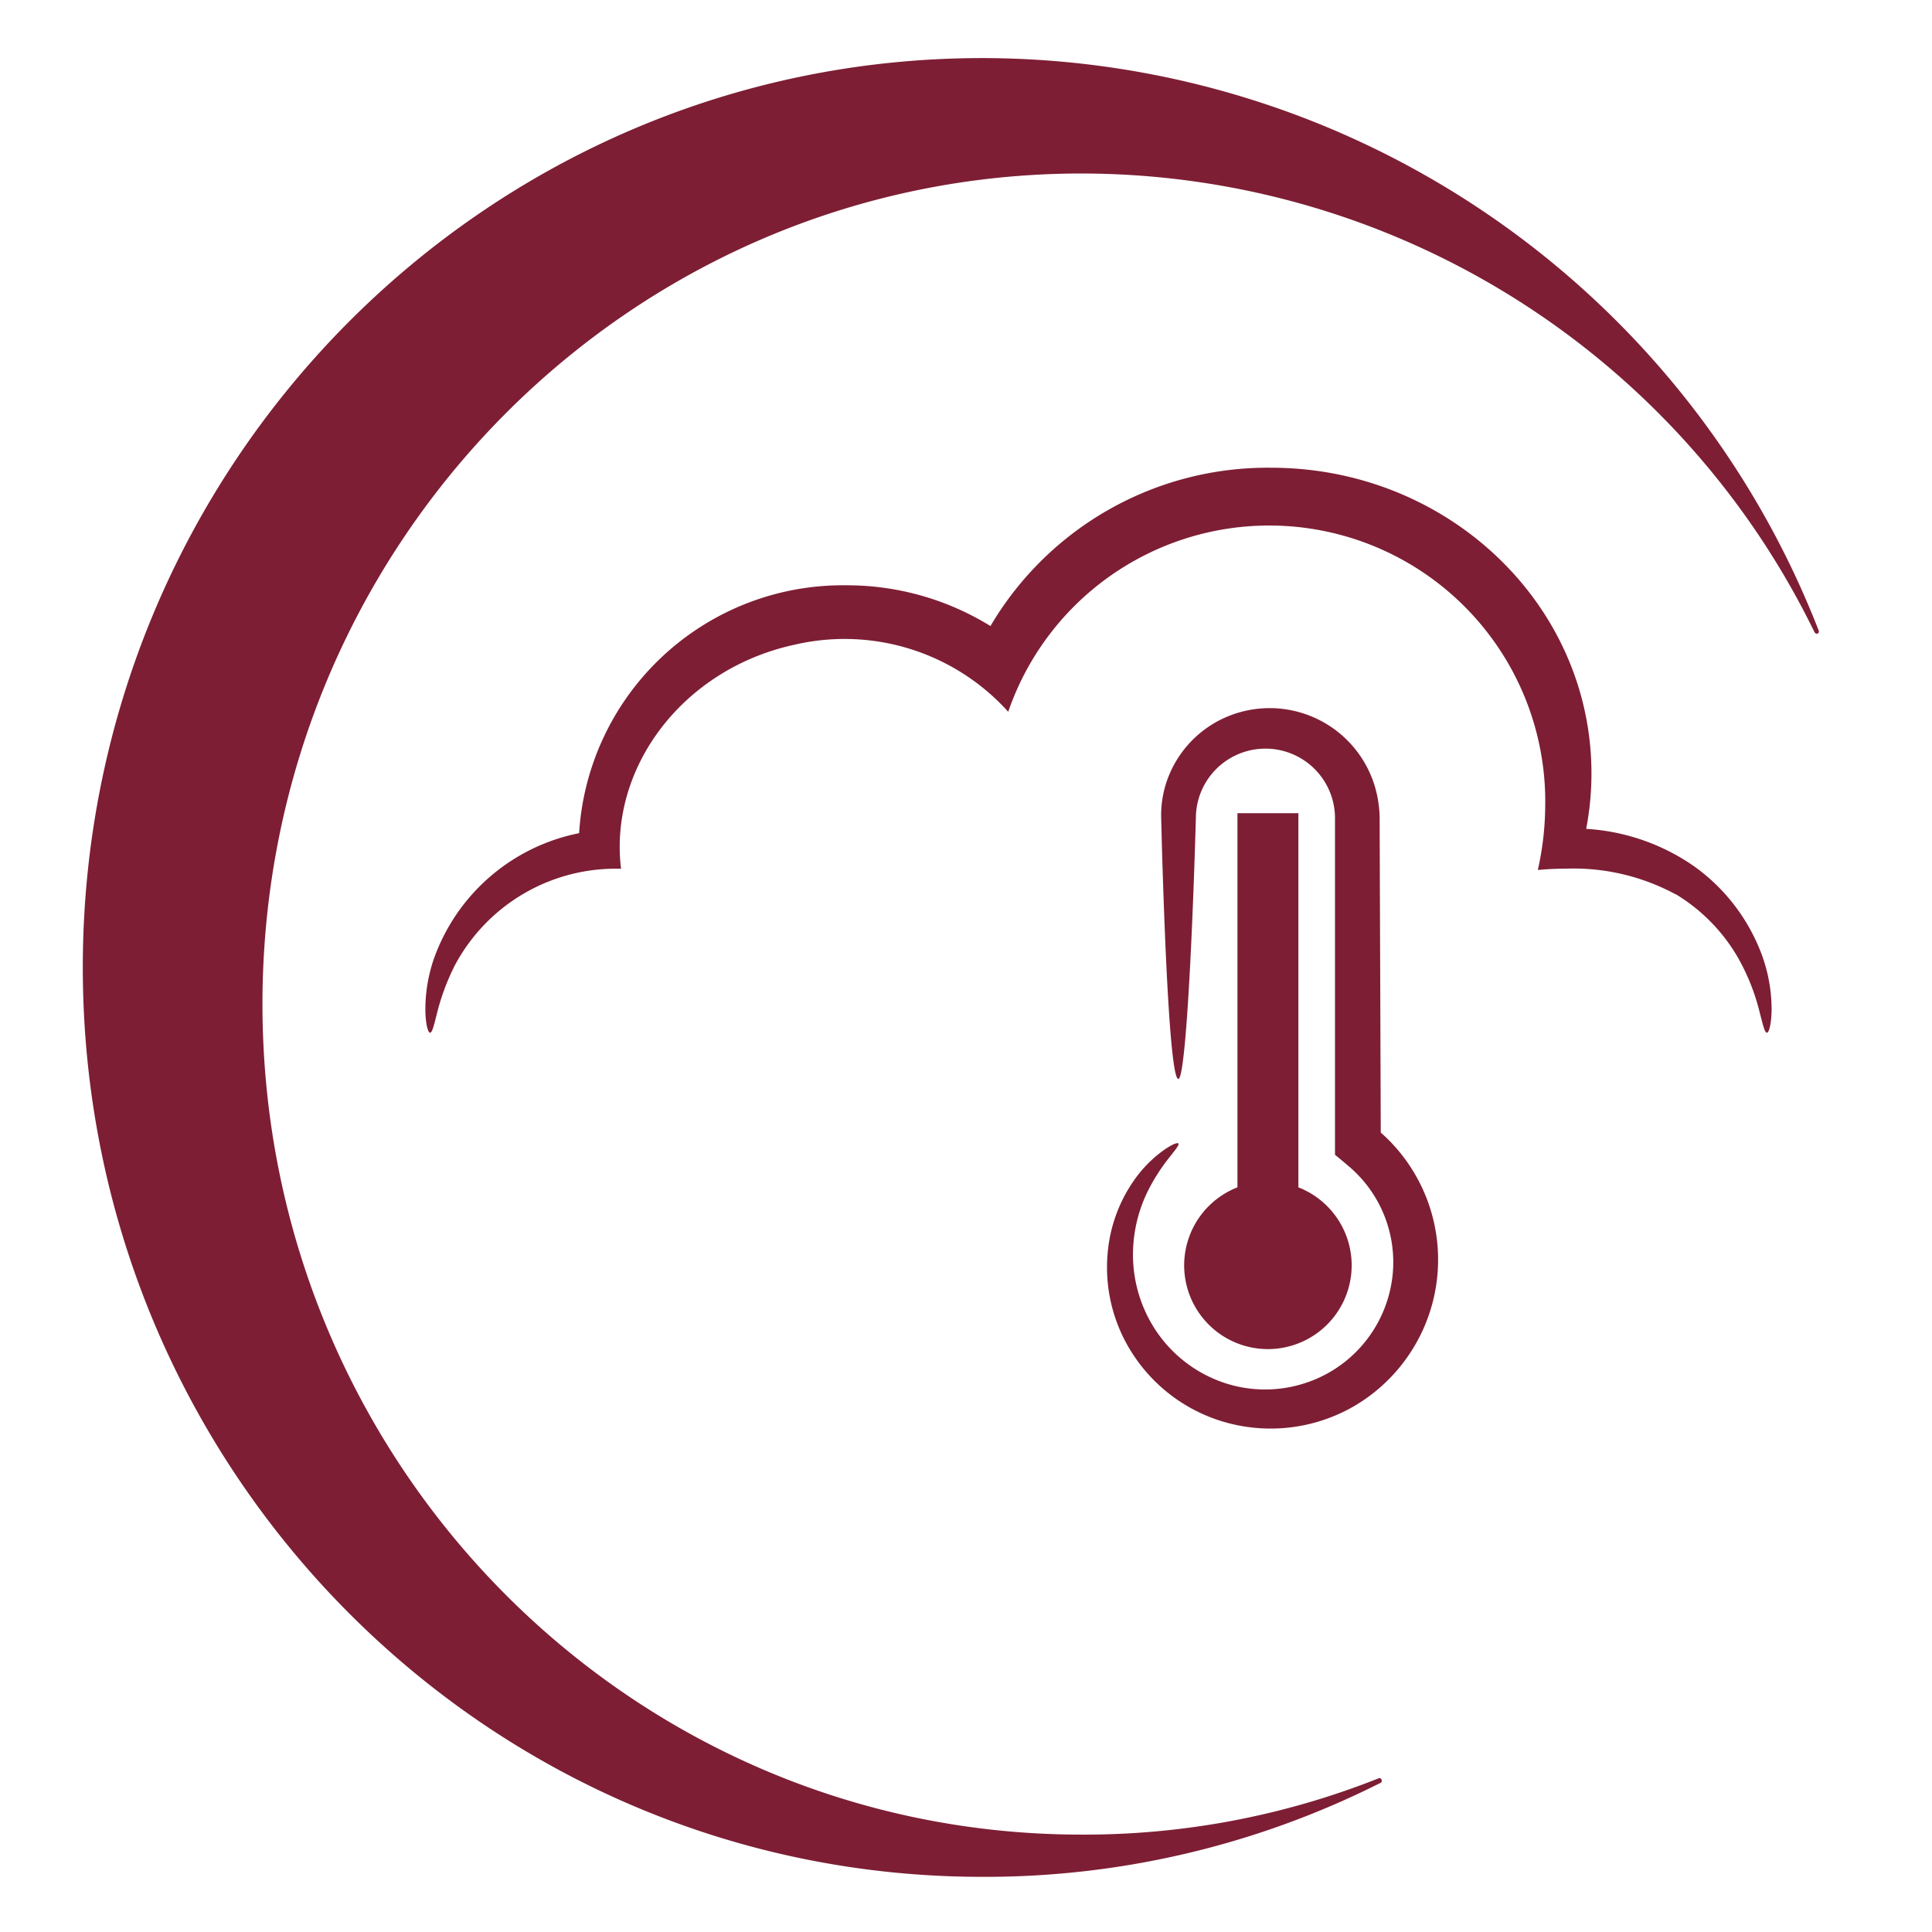 <svg xmlns="http://www.w3.org/2000/svg" xmlns:xlink="http://www.w3.org/1999/xlink" width="117.055" height="117.054" viewBox="0 0 117.055 117.054">
  <defs>
    <clipPath id="clip-path">
      <rect id="Rectangle_103" data-name="Rectangle 103" width="117.055" height="117.055" fill="none"/>
    </clipPath>
  </defs>
  <g id="Mask_Group_18" data-name="Mask Group 18" clip-path="url(#clip-path)">
    <g id="Climate_change" transform="translate(5.017 3.519)">
      <g id="C3S_POS_LINE" data-name="C3S–POS–LINE" transform="translate(0 0)">
        <path id="Fill-44" d="M0,55.251c0,30.428,24.4,55.1,54.5,55.1a53.236,53.236,0,0,0,24.119-5.69.149.149,0,0,0,.064-.209.14.14,0,0,0-.2-.06,48.255,48.255,0,0,1-17.982,3.4c-27.4,0-49.616-22.526-49.616-50.318S33.1,7.15,60.505,7.15a49.448,49.448,0,0,1,44.406,27.774s.071.151.19.1c.135-.05.065-.2.065-.2A54.426,54.426,0,0,0,54.5.157C24.4.157,0,24.822,0,55.251" transform="translate(0 -0.157)" fill="#7d1e34" fill-rule="evenodd"/>
        <path id="Fill-45" d="M40.273,48.224V25.556h3.692V48.224a5.074,5.074,0,1,1-3.692,0" transform="translate(29.684 20.195)" fill="#7d1e34" fill-rule="evenodd"/>
        <path id="Fill-46" d="M50.969,28.821a7.247,7.247,0,0,0-.123-1.353A6.653,6.653,0,0,0,40.829,23a6.567,6.567,0,0,0-2.763,3.461,6.393,6.393,0,0,0-.338,2.077l.043,1.711c.256,8.8.608,14.24,1,14.24s.806-7.006,1.062-15.8a4.214,4.214,0,1,1,8.429,0V49.084c.306.243.582.481.881.733.17.147.258.231.383.354a7.589,7.589,0,0,1,1.637,2.389,7.61,7.61,0,0,1,.6,3.7,7.729,7.729,0,0,1-3.642,5.886,7.832,7.832,0,0,1-6.316.834,8.047,8.047,0,0,1-4.521-3.443,8.306,8.306,0,0,1-1.258-4.655,8.722,8.722,0,0,1,.916-3.639,11.4,11.4,0,0,1,1.335-2.063c.355-.453.554-.7.5-.777s-.364.032-.865.38A7.609,7.609,0,0,0,36.037,50.7a9.015,9.015,0,0,0-1.52,4.059,9.615,9.615,0,0,0,1.1,5.737,9.913,9.913,0,0,0,5.488,4.634,10.088,10.088,0,0,0,8.3-.81,10.28,10.28,0,0,0,2.1-16.144c-.15-.151-.346-.332-.47-.441,0,0,0,0,0,0l-.068-18.916" transform="translate(27.605 17.364)" fill="#7d1e34" fill-rule="evenodd"/>
        <path id="Fill-47" d="M12.064,43.616a11.774,11.774,0,0,1,8.773-7.539A16.011,16.011,0,0,1,37.021,21.058a16.565,16.565,0,0,1,8.739,2.469,19.484,19.484,0,0,1,17.006-9.591c10.715,0,19.406,8.293,19.406,18.518a17.785,17.785,0,0,1-.319,3.362,12.763,12.763,0,0,1,6.53,2.261,11.5,11.5,0,0,1,3.929,4.91,9.662,9.662,0,0,1,.775,3.835c-.021.892-.168,1.344-.284,1.344-.136,0-.235-.451-.445-1.258a12.883,12.883,0,0,0-1.316-3.3,10.779,10.779,0,0,0-3.773-3.839h-.021a13.02,13.02,0,0,0-6.638-1.542c-.577,0-1.142.029-1.687.08A18.123,18.123,0,0,0,79.37,34.5a16.724,16.724,0,0,0-32.535-5.779,13.351,13.351,0,0,0-13-4.05c-6.717,1.477-11.2,7.429-10.458,13.562a11.044,11.044,0,0,0-10.094,5.9,13.874,13.874,0,0,0-1.076,2.933c-.178.709-.275,1.1-.4,1.1-.11,0-.243-.392-.282-1.171a9.457,9.457,0,0,1,.537-3.379" transform="translate(9.233 10.884)" fill="#7d1e34" fill-rule="evenodd"/>
      </g>
    </g>
  </g>
</svg>
